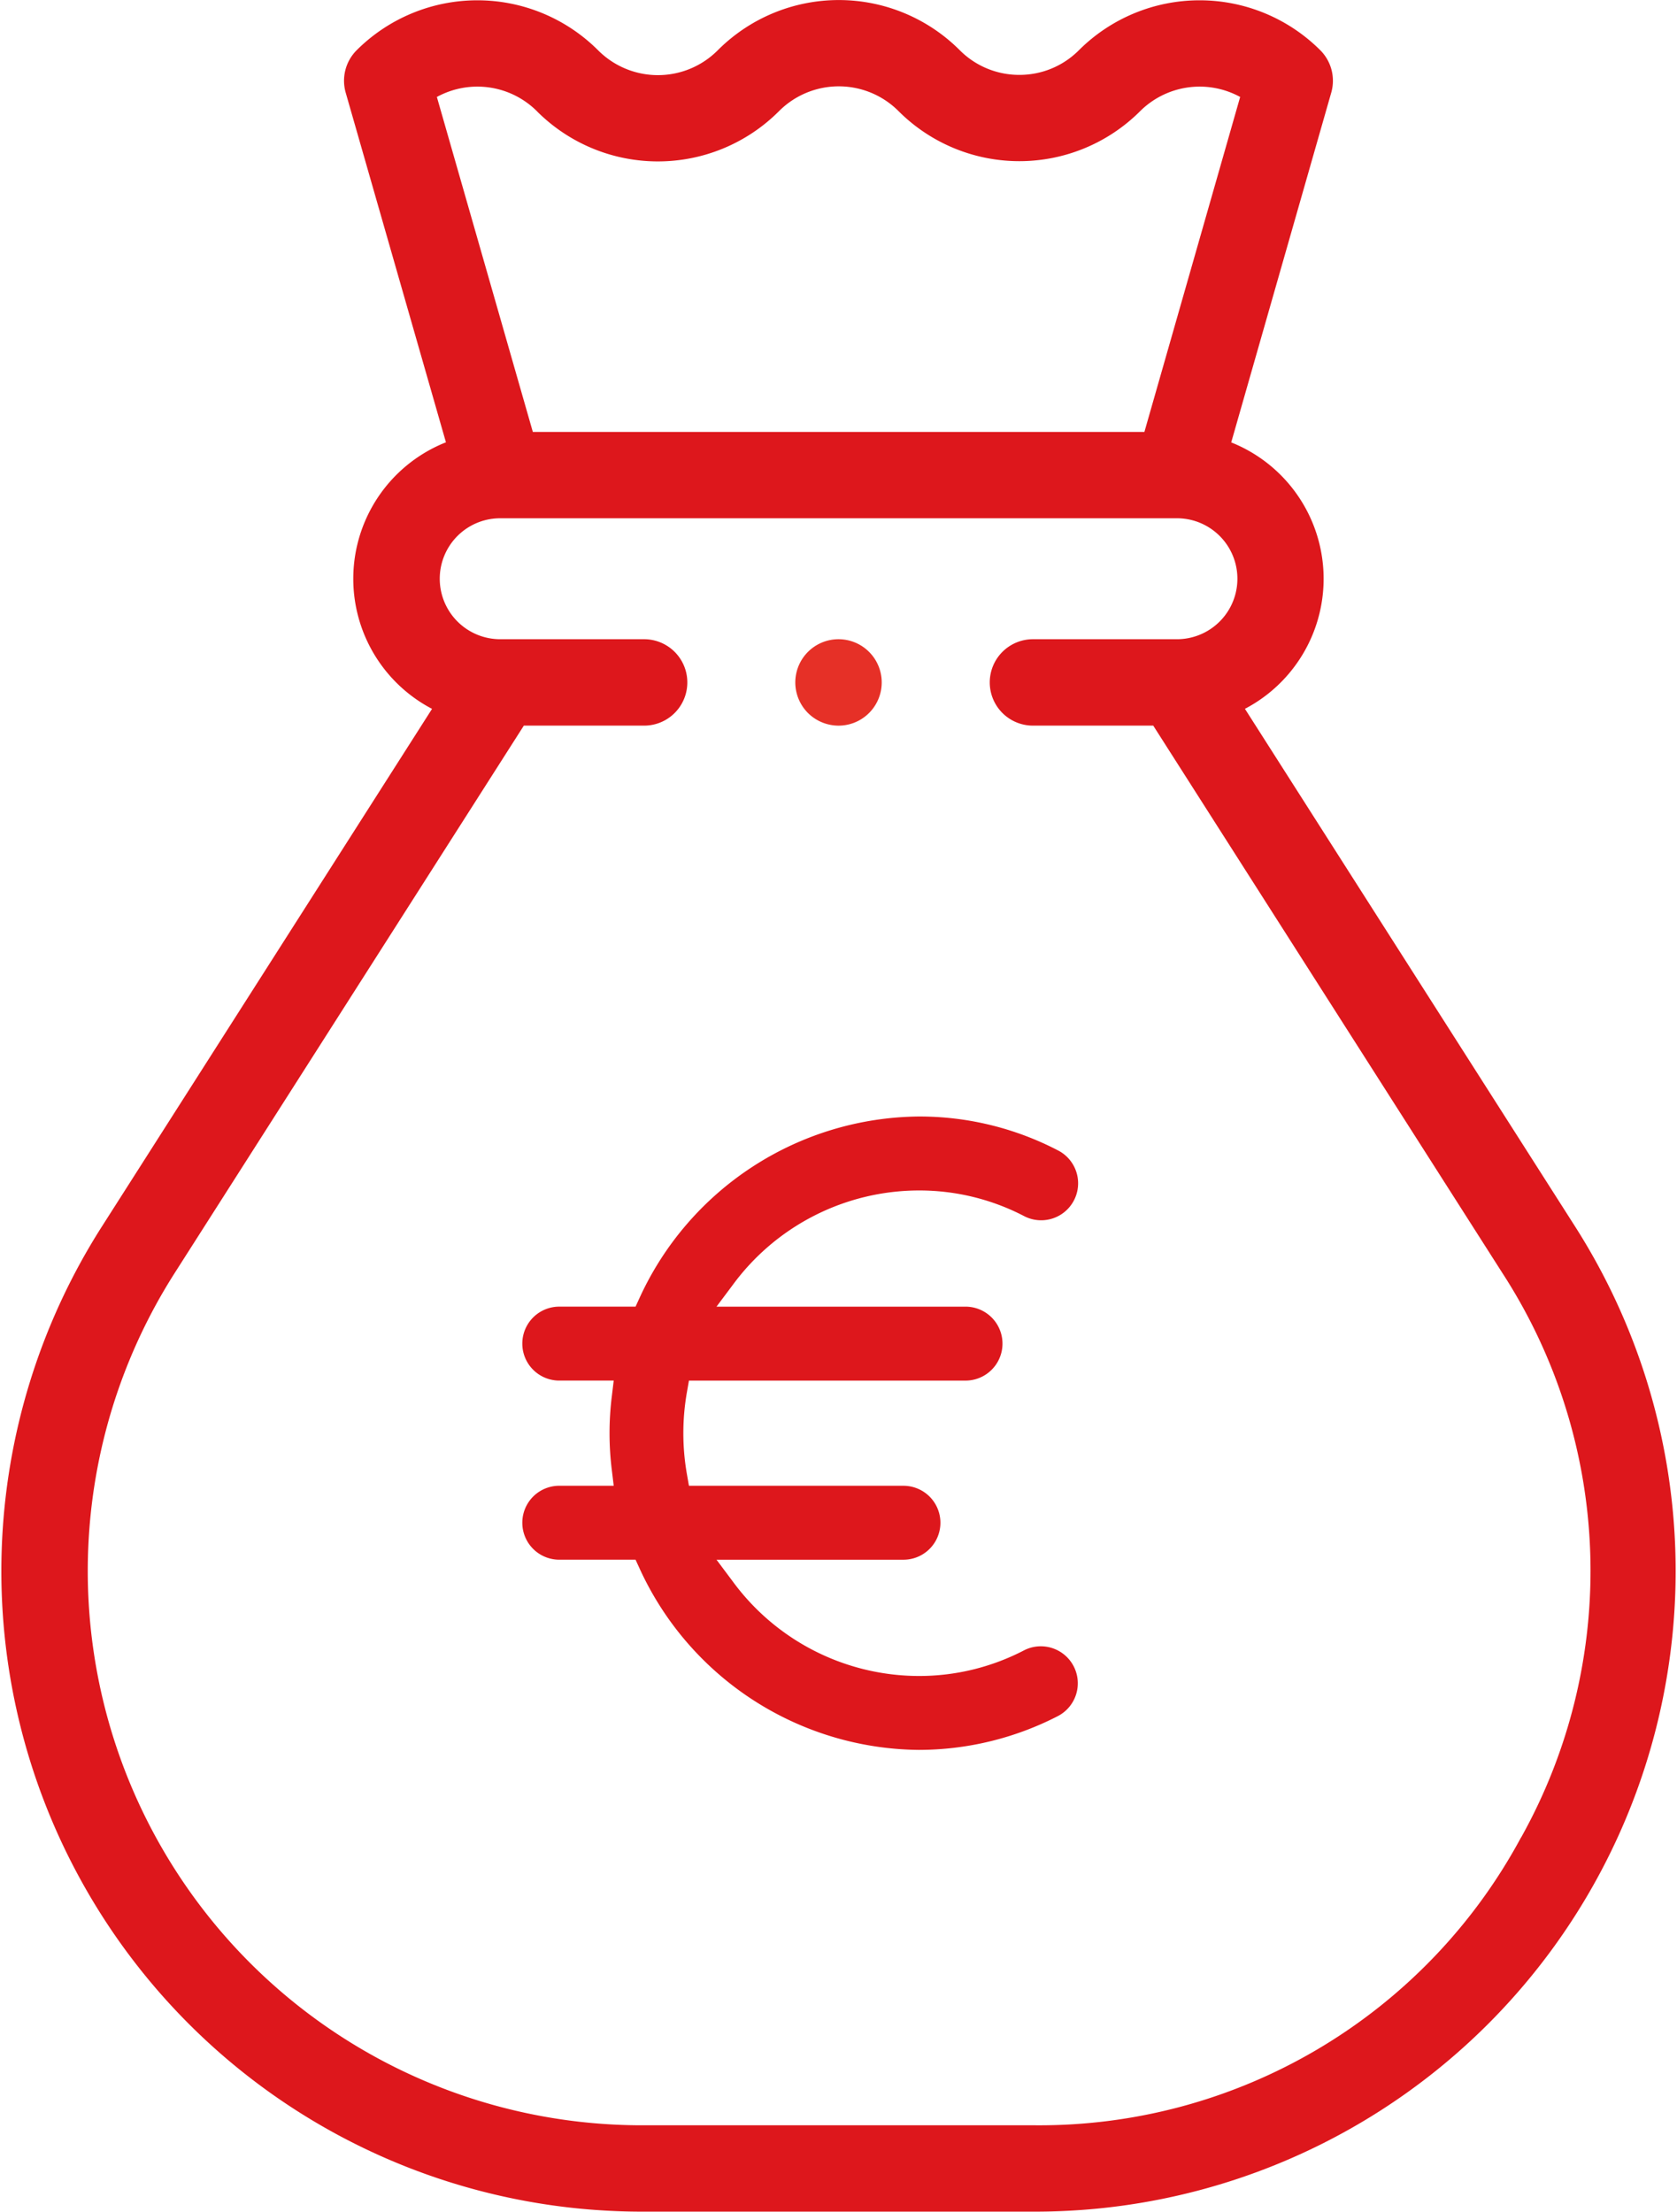 <svg id="Raggruppa_1059" data-name="Raggruppa 1059" xmlns="http://www.w3.org/2000/svg" width="85.622" height="112.904" viewBox="0 0 85.622 112.904">
  <path id="Tracciato_1201" data-name="Tracciato 1201" d="M142.28,62.612,125.422,36.184a7.494,7.494,0,0,0-.7-13.6l5.107-17.855a2.205,2.205,0,0,0-.561-2.166,8.723,8.723,0,0,0-12.322,0,4.274,4.274,0,0,1-3.042,1.26,4.278,4.278,0,0,1-3.047-1.265l-.011-.011a8.729,8.729,0,0,0-12.3-.02l-.063.063a4.311,4.311,0,0,1-6.074-.011l-.016-.016a8.723,8.723,0,0,0-12.322,0,2.206,2.206,0,0,0-.561,2.167l5.118,17.849a7.494,7.494,0,0,0-.709,13.607L67.062,62.612A32.7,32.7,0,0,0,94.634,112.9h20.074A32.7,32.7,0,0,0,142.28,62.612ZM89.275,5.68l.016.016a8.73,8.73,0,0,0,12.3.02l.063-.063a4.311,4.311,0,0,1,6.079.016l.011.011a8.723,8.723,0,0,0,12.322,0,4.31,4.31,0,0,1,5.112-.73l-4.889,17.1H89.065l-4.9-17.1a4.309,4.309,0,0,1,5.112.73ZM139.518,93.8a27.924,27.924,0,0,1-24.81,14.692H94.634a28.294,28.294,0,0,1-23.853-43.51L88.605,37.042h6.142a2.205,2.205,0,0,0,0-4.411H87.4a3.087,3.087,0,0,1,0-6.175h34.55a3.087,3.087,0,0,1,0,6.175h-7.351a2.205,2.205,0,0,0,0,4.411h6.142l17.825,27.942a27.925,27.925,0,0,1,.956,28.818Z" transform="translate(-61.86 0)" fill="#dd171c"/>
  <path id="Tracciato_1202" data-name="Tracciato 1202" d="M248.205,152.389a2.206,2.206,0,1,0-1.559-.646,2.222,2.222,0,0,0,1.559.646Z" transform="translate(-205.394 -115.346)" fill="#e63027"/>
  <g id="currency" transform="translate(-1567.445 -1045.771)">
    <path id="Tracciato_1139" data-name="Tracciato 1139" d="M1614.351,1135.1a15.842,15.842,0,0,1-14.273-9.309l-.184-.4H1596a1.887,1.887,0,0,1,0-3.775h2.779l-.092-.766a15.273,15.273,0,0,1,0-3.835l.092-.768H1596a1.887,1.887,0,0,1,0-3.775h3.894l.184-.4a15.844,15.844,0,0,1,14.273-9.306,15.313,15.313,0,0,1,7.121,1.736,1.887,1.887,0,1,1-1.738,3.35,11.58,11.58,0,0,0-5.383-1.31,11.812,11.812,0,0,0-9.5,4.831l-.824,1.1h12.714a1.887,1.887,0,0,1,0,3.775h-14.121l-.1.574a12.1,12.1,0,0,0,0,4.221l.1.574h10.952a1.887,1.887,0,0,1,0,3.775h-9.544l.823,1.1a11.81,11.81,0,0,0,9.5,4.835,11.608,11.608,0,0,0,5.372-1.306,1.864,1.864,0,0,1,.864-.21,1.888,1.888,0,0,1,.868,3.564A15.55,15.55,0,0,1,1614.351,1135.1Z" transform="translate(0)" fill="#dd171c"/>
  </g>
</svg>
